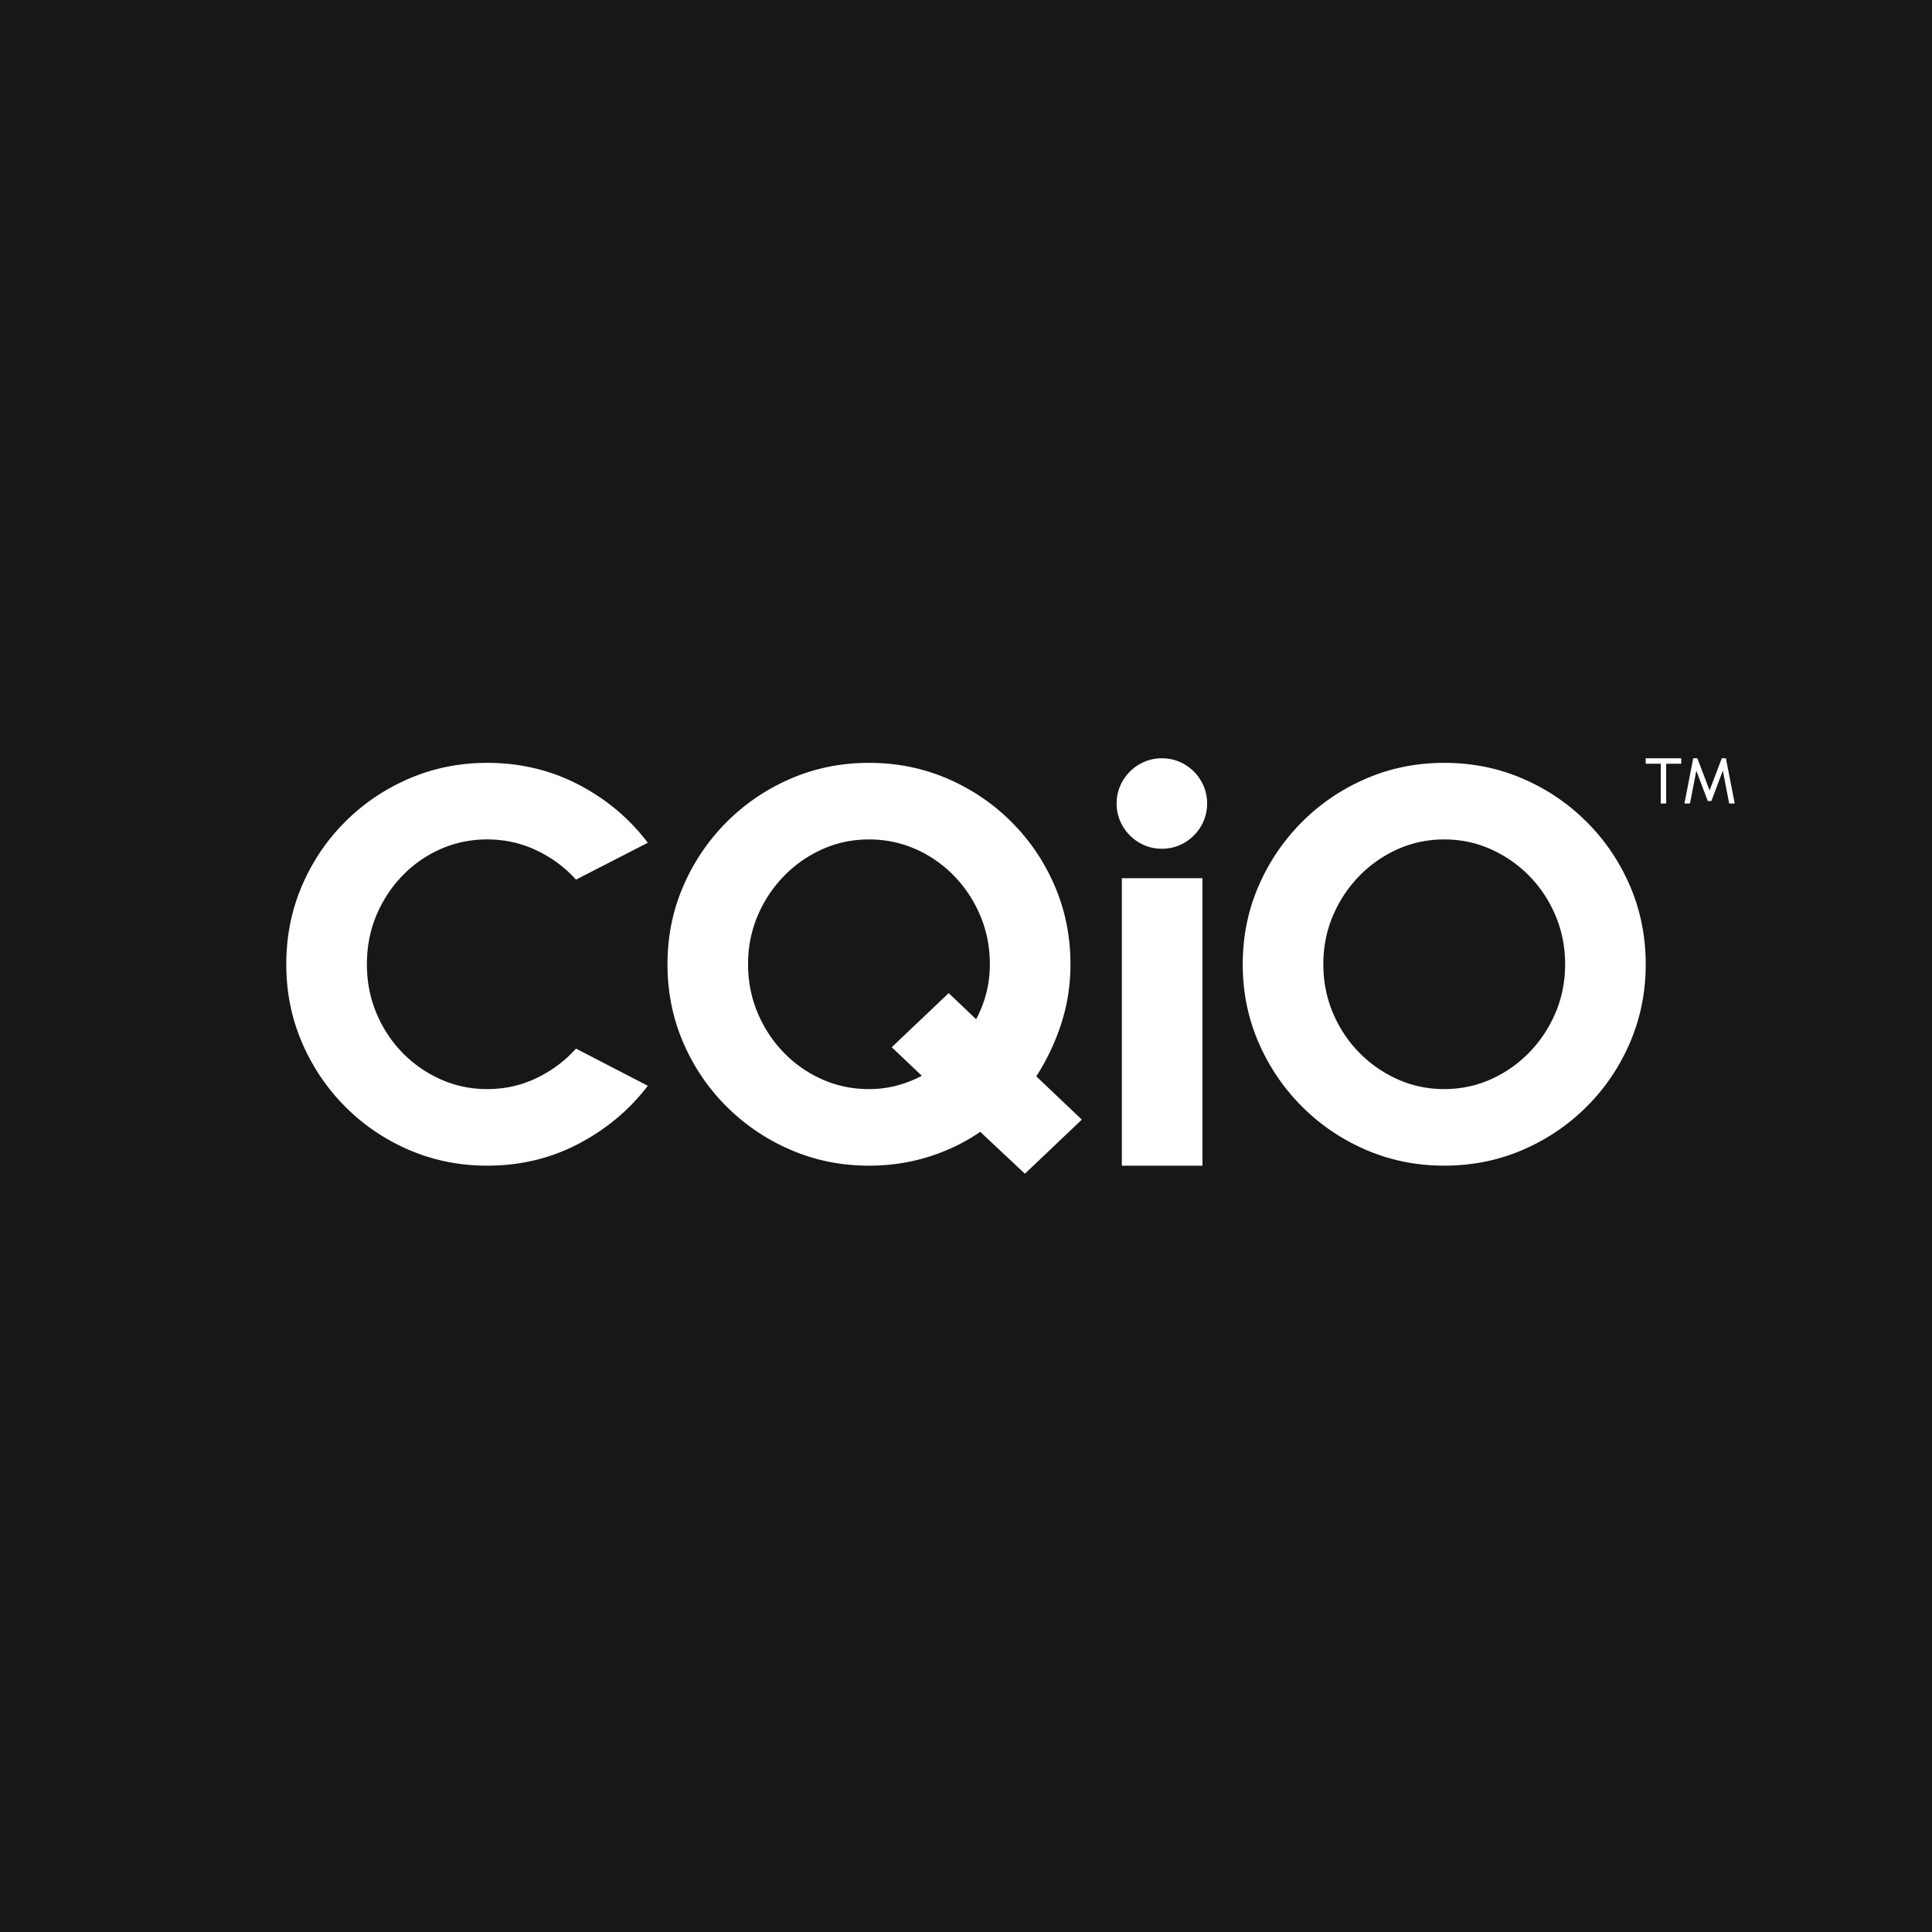 <svg xmlns="http://www.w3.org/2000/svg" width="1024" height="1024" fill="none"><path fill="#171717" d="M0 0h1024v1024H0z"/><path fill="#fff" d="M213.105 464.32c5.825-6.075 12.614-10.83 20.352-14.263 7.739-3.427 15.991-5.147 24.765-5.147 9.287 0 18.004 1.934 26.156 5.811 8.152 3.876 15.113 9.044 20.895 15.512l38.071-19.553c-9.702-12.843-21.923-23.108-36.679-30.804-14.756-7.695-30.903-11.543-48.443-11.543-14.649 0-28.427 2.77-41.327 8.309-12.899 5.54-24.221 13.186-33.973 22.937-9.751 9.752-17.39 21.074-22.908 33.966-5.518 12.886-8.274 26.735-8.274 41.534 0 14.798 2.756 28.505 8.281 41.39 5.518 12.893 13.157 24.236 22.908 34.037 9.752 9.802 21.074 17.476 33.974 23.009 12.899 5.539 26.67 8.309 41.326 8.309 17.54 0 33.687-3.869 48.443-11.615 14.756-7.745 26.978-17.989 36.679-30.732l-38.071-19.703c-5.782 6.468-12.714 11.665-20.816 15.584-8.103 3.919-16.848 5.882-26.235 5.882-8.774 0-17.026-1.741-24.764-5.218-7.739-3.477-14.521-8.231-20.353-14.263-5.832-6.025-10.394-13.036-13.699-21.024-3.306-7.988-4.955-16.54-4.955-25.656 0-9.117 1.649-17.79 4.955-25.728 3.298-7.939 7.867-14.949 13.699-21.024l-.007-.007Zm349.382 78.226c3.249-10.001 4.876-20.488 4.876-31.467 0-14.706-2.762-28.498-8.281-41.391-5.518-12.885-13.185-24.236-22.979-34.037-9.802-9.802-21.152-17.469-34.052-23.009-12.9-5.539-26.72-8.309-41.476-8.309s-28.427 2.77-41.326 8.309c-12.9 5.54-24.251 13.207-34.052 23.009-9.802 9.801-17.49 21.152-23.058 34.037-5.568 12.893-8.36 26.685-8.36 41.391 0 14.705 2.784 28.647 8.36 41.54 5.568 12.892 13.256 24.214 23.058 33.966 9.801 9.751 21.152 17.404 34.052 22.937 12.899 5.539 26.67 8.309 41.326 8.309 11.036 0 21.566-1.57 31.574-4.704 10.009-3.134 19.139-7.546 27.392-13.235l23.679 22.201 30.175-28.669-24.143-22.937c5.568-8.623 9.98-17.94 13.235-27.934v-.007Zm-39.698-16.319a60.441 60.441 0 0 1-5.418 13.97l-14.549-13.82-30.183 28.669 15.941 15.141a61.079 61.079 0 0 1-13.385 5.219c-4.697 1.228-9.573 1.841-14.627 1.841-8.774 0-17.026-1.713-24.765-5.147a64.489 64.489 0 0 1-20.431-14.263c-5.882-6.075-10.501-13.106-13.849-21.102-3.355-7.988-5.033-16.54-5.033-25.656 0-9.117 1.678-17.647 5.033-25.586 3.348-7.938 7.974-14.948 13.849-21.023a65.645 65.645 0 0 1 20.431-14.335c7.739-3.476 15.991-5.218 24.765-5.218 8.773 0 17.026 1.713 24.764 5.147a64.702 64.702 0 0 1 20.431 14.263c5.882 6.082 10.494 13.114 13.849 21.102 3.355 7.988 5.033 16.541 5.033 25.657 0 5.197-.621 10.244-1.856 15.141Zm114.535-60.757h-42.719v152.362h42.719V465.47Zm203.675-29.819c-9.801-9.802-21.152-17.476-34.052-23.009-12.899-5.539-26.72-8.309-41.476-8.309-14.755 0-28.426 2.77-41.326 8.309-12.9 5.54-24.25 13.207-34.052 23.009-9.801 9.801-17.49 21.152-23.058 34.037-5.568 12.893-8.359 26.685-8.359 41.391 0 14.705 2.784 28.505 8.359 41.39 5.568 12.893 13.257 24.236 23.058 34.037 9.802 9.802 21.152 17.476 34.052 23.009 12.9 5.539 26.67 8.309 41.326 8.309 14.656 0 28.577-2.77 41.476-8.309 12.9-5.54 24.244-13.207 34.052-23.009 9.802-9.801 17.462-21.144 22.98-34.037 5.518-12.885 8.281-26.685 8.281-41.39 0-14.706-2.763-28.498-8.281-41.391-5.518-12.885-13.185-24.236-22.98-34.037Zm-16.483 101.013c-3.355 7.938-7.974 14.948-13.849 21.023-5.883 6.083-12.693 10.858-20.431 14.335-7.739 3.484-15.998 5.218-24.765 5.218-8.766 0-17.026-1.741-24.764-5.218-7.738-3.477-14.549-8.231-20.431-14.263-5.882-6.025-10.501-13.036-13.849-21.024-3.355-7.988-5.033-16.54-5.033-25.656 0-9.117 1.678-17.647 5.033-25.586 3.355-7.938 7.974-14.948 13.849-21.023a65.633 65.633 0 0 1 20.431-14.335c7.738-3.476 15.991-5.218 24.764-5.218 8.774 0 17.026 1.742 24.765 5.218 7.738 3.484 14.548 8.231 20.431 14.263 5.882 6.033 10.501 13.036 13.849 21.024 3.348 7.988 5.033 16.54 5.033 25.657 0 9.116-1.678 17.647-5.033 25.585ZM632.771 408.938a24.213 24.213 0 0 0-7.646-5.169c-2.898-1.242-6.004-1.863-9.316-1.863-3.312 0-6.382.621-9.28 1.863a24.202 24.202 0 0 0-7.646 5.169 24.326 24.326 0 0 0-5.175 7.645c-1.25 2.899-1.878 5.997-1.878 9.295s.628 6.404 1.878 9.295a24.406 24.406 0 0 0 5.175 7.645 24.185 24.185 0 0 0 7.646 5.169c2.898 1.242 5.989 1.863 9.28 1.863 3.291 0 6.418-.621 9.316-1.863a24.196 24.196 0 0 0 7.646-5.169 24.175 24.175 0 0 0 5.161-7.645c1.242-2.891 1.856-5.997 1.856-9.295s-.621-6.403-1.856-9.295a24.344 24.344 0 0 0-5.161-7.645Zm239.489-4.155h7.967v21.095h2.877v-21.095h7.974v-2.877H872.26v2.877Zm42.518-2.877h-2.205l-6.461 17.019-6.468-17.019h-2.213l-4.64 23.972h2.927l3.362-17.397 6.075 16.098h1.899l6.082-16.098 3.37 17.397h2.934l-4.662-23.972Z"/></svg>